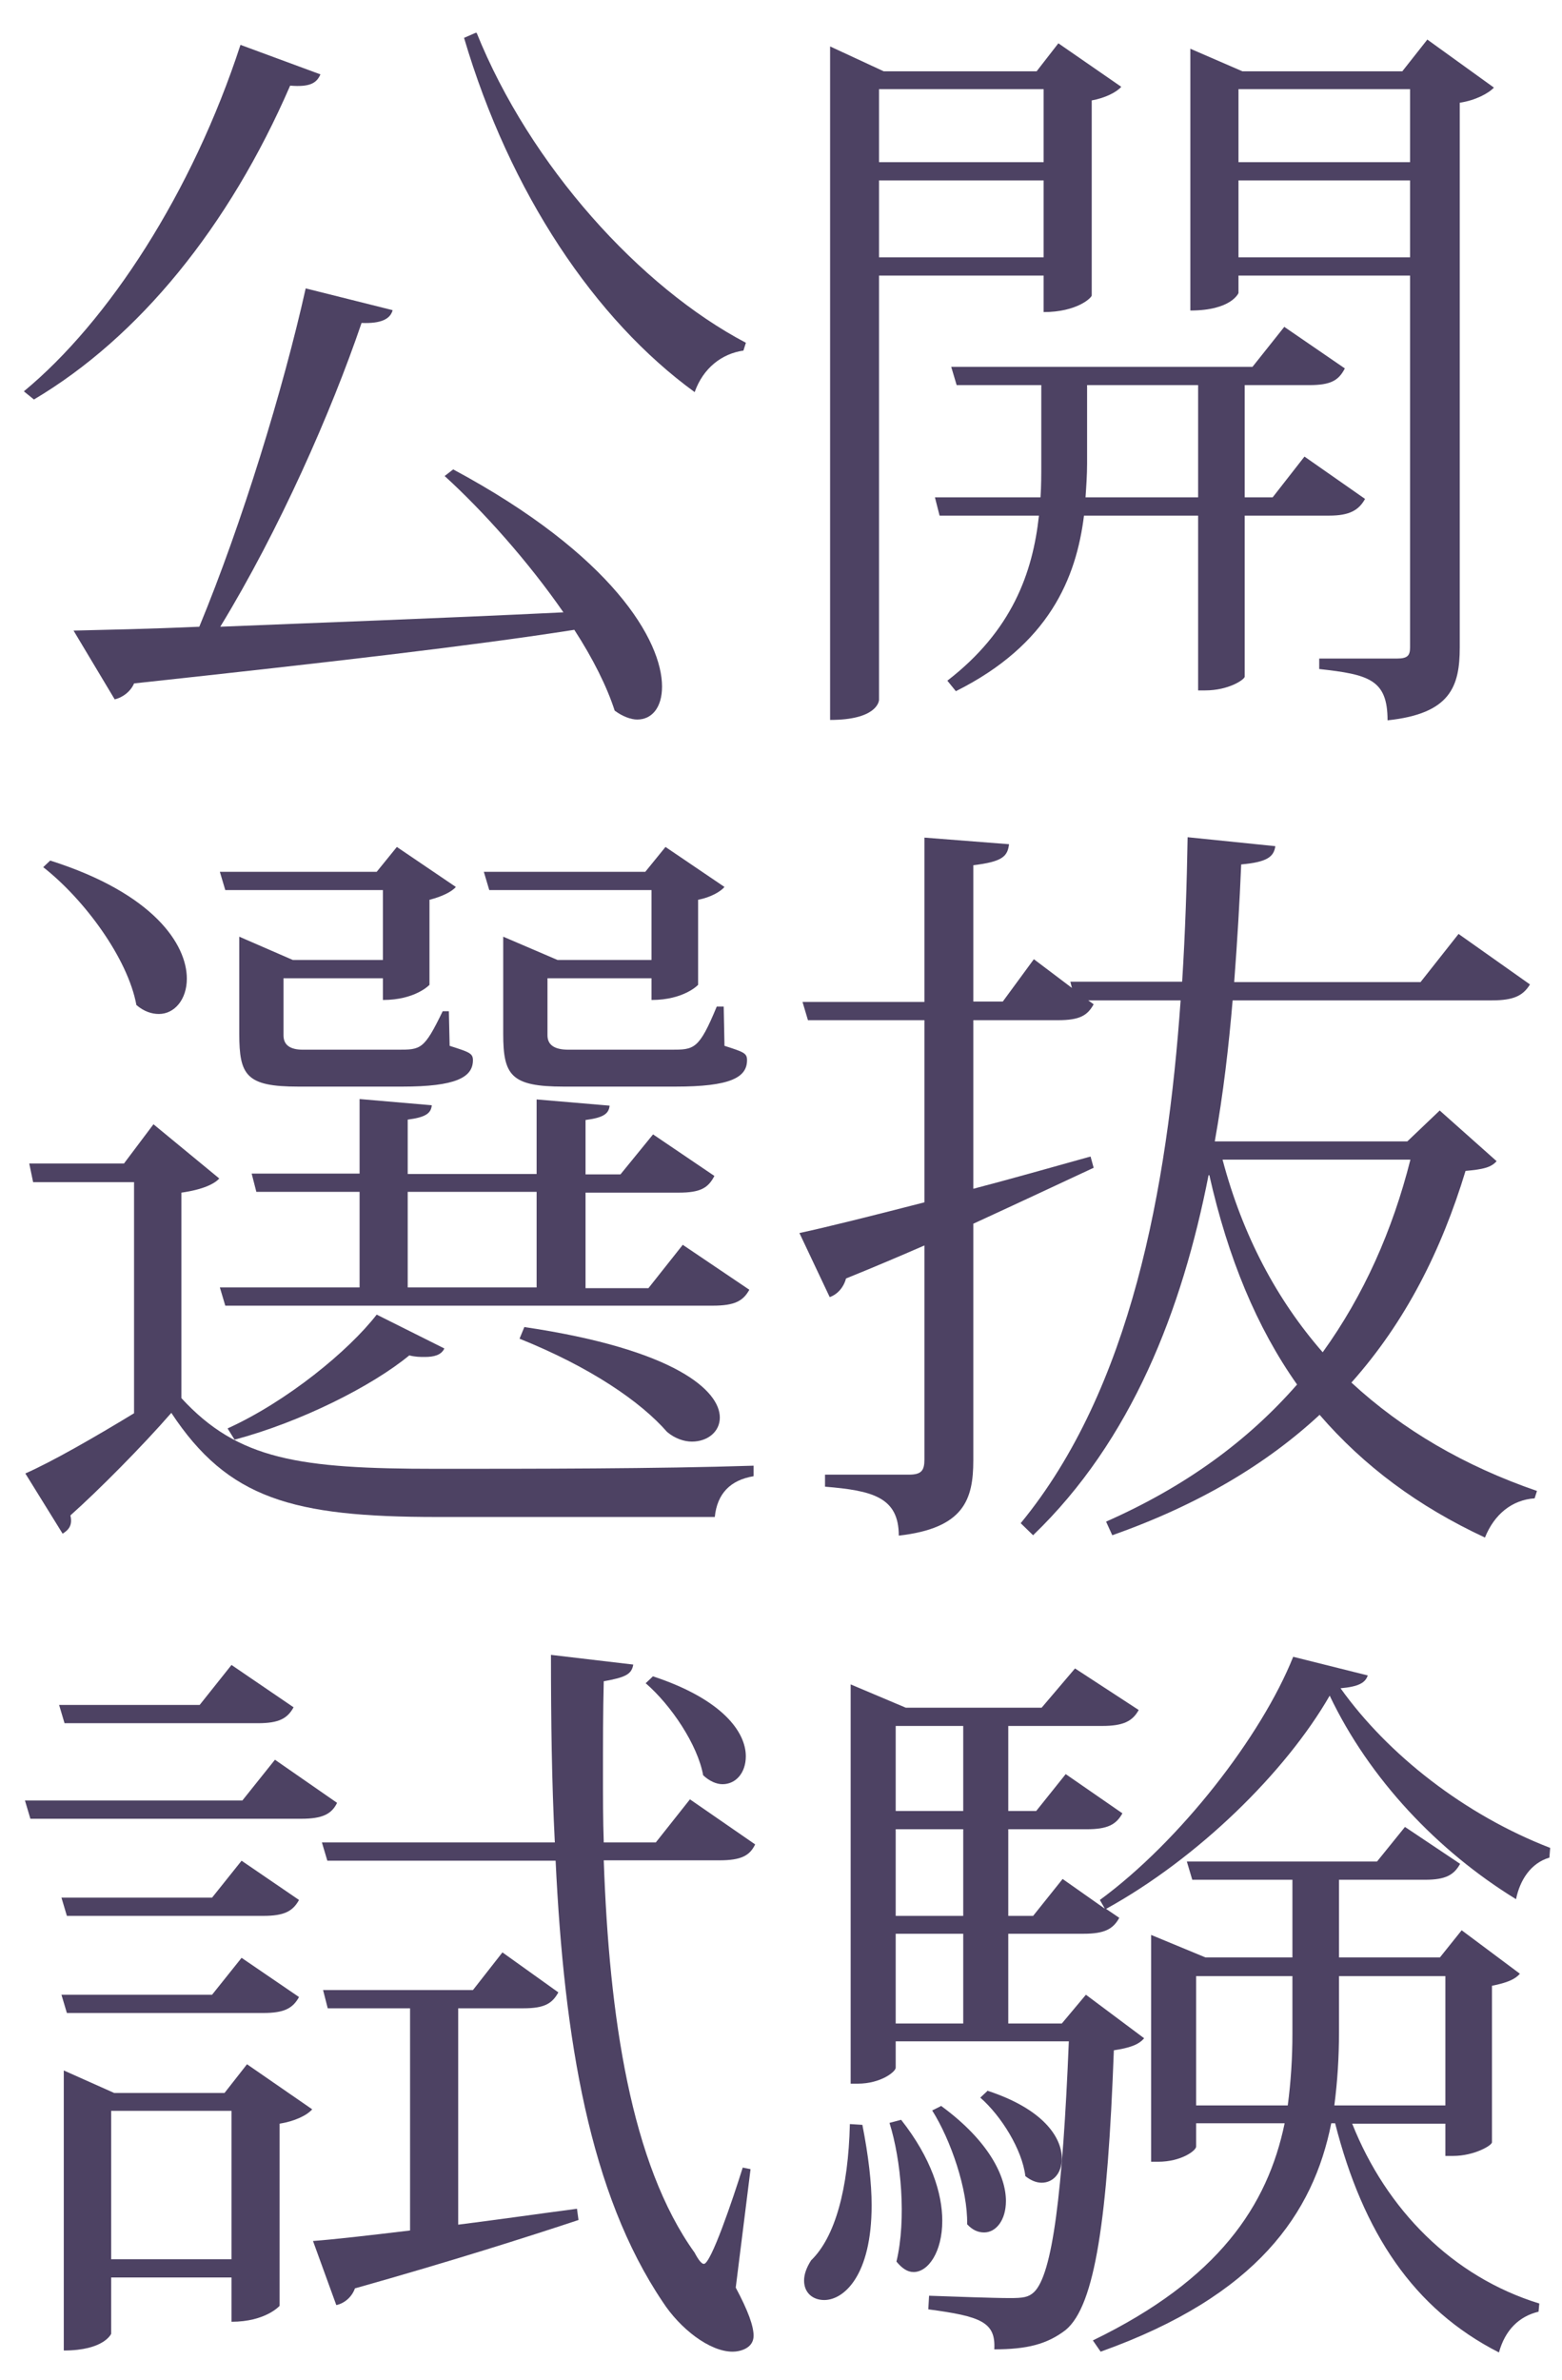 <svg width="44" height="67" viewBox="0 0 44 67" fill="none" xmlns="http://www.w3.org/2000/svg">
<g clip-path="url(#clip0_2143_129)">
<path d="M6.182 33.171C6.051 33.325 5.723 33.489 5.11 33.576V39.361C6.707 41.099 8.434 41.351 12.284 41.351C14.952 41.351 18.517 41.351 21.228 41.263V41.559C20.572 41.668 20.201 42.051 20.135 42.707H12.306C8.238 42.707 6.422 42.193 4.826 39.776C4.017 40.706 2.77 41.963 1.983 42.663C2.048 42.936 1.939 43.068 1.764 43.177L0.714 41.482C1.48 41.143 2.661 40.465 3.776 39.787V33.281H0.933L0.824 32.756H3.492L4.323 31.651L6.182 33.182V33.171ZM1.414 24.227C4.345 25.156 5.263 26.599 5.263 27.551C5.263 28.141 4.913 28.546 4.476 28.546C4.279 28.546 4.06 28.48 3.842 28.294C3.601 26.982 2.376 25.32 1.217 24.413L1.414 24.227ZM10.786 25.058H6.346L6.193 24.544H10.611L11.179 23.844L12.841 24.97C12.732 25.101 12.448 25.244 12.098 25.331V27.726C12.098 27.726 11.704 28.152 10.786 28.152V27.54H7.986V29.147C7.986 29.417 8.168 29.552 8.533 29.552H11.201C11.857 29.552 11.945 29.552 12.47 28.469H12.644L12.666 29.443C13.213 29.618 13.322 29.65 13.322 29.847C13.322 30.339 12.819 30.591 11.332 30.591H8.402C6.936 30.591 6.74 30.274 6.74 29.104V26.37L8.249 27.026H10.786V25.058ZM19.227 35.041L21.108 36.31C20.933 36.627 20.693 36.758 20.08 36.758H6.346L6.193 36.244H10.129V33.554H7.221L7.089 33.04H10.129V30.941L12.163 31.116C12.141 31.345 11.988 31.455 11.485 31.52V33.051H15.116V30.952L17.172 31.127C17.15 31.356 16.997 31.466 16.494 31.531V33.062H17.478L18.396 31.936L20.124 33.106C19.949 33.445 19.73 33.576 19.118 33.576H16.494V36.266H18.265L19.227 35.052V35.041ZM12.513 37.972C12.426 38.147 12.229 38.202 11.966 38.202C11.835 38.202 11.704 38.202 11.529 38.158C10.479 39.022 8.489 40.028 6.608 40.531L6.411 40.214C8.095 39.448 9.823 38.027 10.611 37.01L12.513 37.961V37.972ZM11.485 33.554V36.244H15.116V33.554H11.485ZM18.352 25.058H13.782L13.629 24.544H18.177L18.746 23.844L20.408 24.97C20.299 25.101 20.015 25.265 19.665 25.331V27.726C19.665 27.726 19.271 28.152 18.352 28.152V27.54H15.422V29.147C15.422 29.417 15.619 29.552 16.012 29.552H18.899C19.555 29.552 19.687 29.552 20.19 28.338H20.386L20.408 29.443C20.955 29.618 21.043 29.65 21.043 29.847C21.043 30.339 20.561 30.591 19.03 30.591H15.881C14.394 30.591 14.175 30.274 14.175 29.104V26.37L15.706 27.026H18.352V25.058ZM14.766 37.359C19.052 37.994 20.277 39.164 20.277 39.907C20.277 40.312 19.927 40.585 19.49 40.585C19.271 40.585 19.009 40.498 18.79 40.312C18.046 39.459 16.625 38.486 14.635 37.688L14.766 37.37V37.359Z" fill="#4D4263"/>
<path d="M40.561 31.269L42.158 32.69C42.005 32.865 41.786 32.92 41.283 32.964C40.605 35.194 39.599 37.206 38.068 38.923C39.511 40.257 41.261 41.274 43.295 41.974L43.229 42.182C42.595 42.225 42.092 42.63 41.83 43.286C39.949 42.411 38.418 41.274 37.172 39.831C35.684 41.209 33.782 42.357 31.332 43.221L31.157 42.838C33.41 41.843 35.159 40.553 36.537 38.978C35.4 37.37 34.591 35.413 34.066 33.084H34.044C33.3 36.878 31.879 40.553 29.101 43.221L28.752 42.882C31.857 39.109 32.885 33.445 33.257 28.163H30.654L30.807 28.273C30.632 28.59 30.414 28.721 29.801 28.721H27.417V33.467C28.467 33.193 29.583 32.876 30.72 32.559L30.807 32.876C29.889 33.303 28.773 33.828 27.417 34.451V41.11C27.417 42.215 27.155 43.024 25.318 43.232C25.318 42.149 24.574 41.963 23.24 41.854V41.515H25.602C25.952 41.515 26.04 41.405 26.04 41.088V35.063C25.362 35.358 24.618 35.675 23.831 35.993C23.765 36.244 23.59 36.441 23.372 36.517L22.519 34.713C23.24 34.56 24.509 34.243 26.04 33.849V28.721H22.759L22.606 28.207H26.04V23.581L28.424 23.767C28.38 24.106 28.248 24.259 27.417 24.358V28.196H28.248L29.123 27.004L30.195 27.813L30.151 27.638H33.3C33.388 26.239 33.432 24.861 33.454 23.57L35.925 23.822C35.881 24.117 35.706 24.27 34.963 24.336C34.919 25.397 34.853 26.501 34.766 27.649H40.015L41.086 26.293L43.098 27.715C42.901 28.032 42.639 28.163 42.027 28.163H34.722C34.613 29.453 34.46 30.788 34.219 32.133H39.643L40.561 31.258V31.269ZM34.438 32.647C35.006 34.79 35.969 36.594 37.259 38.07C38.418 36.463 39.227 34.637 39.73 32.647H34.438Z" fill="#4D4263"/>
<path d="M0.672 11.017C3.056 9.049 5.418 5.418 6.774 1.263L9.026 2.094C8.917 2.346 8.72 2.455 8.173 2.411C6.446 6.392 3.909 9.497 0.956 11.247L0.672 11.017ZM11.06 8.732C10.995 8.983 10.732 9.114 10.185 9.092C9.332 11.597 7.867 14.921 6.205 17.644C8.873 17.534 12.263 17.414 15.871 17.239C14.887 15.818 13.619 14.396 12.525 13.401L12.766 13.215C17.271 15.632 18.649 18.048 18.649 19.328C18.649 19.918 18.365 20.257 17.949 20.257C17.774 20.257 17.534 20.17 17.315 20.006C17.096 19.328 16.703 18.54 16.178 17.731C13.313 18.179 9.332 18.639 3.777 19.24C3.668 19.492 3.427 19.645 3.231 19.689L2.072 17.753C2.946 17.731 4.149 17.709 5.614 17.644C6.817 14.735 7.976 10.962 8.611 8.119L11.06 8.732ZM20.945 9.869C20.333 9.956 19.808 10.361 19.568 11.039C16.768 9.005 14.363 5.44 13.072 1.066L13.422 0.913C14.931 4.664 18.037 8.086 21.011 9.65L20.945 9.858V9.869Z" fill="#4D4263"/>
<path d="M29.398 7.758H24.761V19.699C24.761 19.765 24.674 20.268 23.383 20.268V1.307L24.892 2.007H29.201L29.813 1.219L31.585 2.444C31.453 2.597 31.125 2.761 30.753 2.827V8.316C30.753 8.382 30.338 8.786 29.398 8.786V7.747V7.758ZM29.398 2.51H24.761V4.565H29.398V2.51ZM24.761 7.244H29.398V5.079H24.761V7.244ZM38.452 14.046C38.277 14.363 38.014 14.516 37.446 14.516H35.062V19.054C35.04 19.142 34.603 19.437 33.947 19.437H33.75V14.516H30.535C30.316 16.277 29.551 18.147 26.926 19.459L26.686 19.163C28.501 17.764 29.091 16.135 29.266 14.516H26.467L26.336 14.002H29.31C29.332 13.685 29.332 13.368 29.332 13.051V10.842H26.948L26.795 10.328H35.281L36.177 9.202L37.883 10.372C37.708 10.711 37.489 10.842 36.877 10.842H35.062V14.002H35.849L36.746 12.854L38.452 14.046ZM30.622 13.051C30.622 13.368 30.6 13.685 30.578 14.002H33.75V10.842H30.622V13.051ZM40.201 1.11L42.082 2.466C41.929 2.63 41.557 2.827 41.12 2.892V18.223C41.12 19.328 40.857 20.093 39.086 20.279C39.086 19.131 38.561 18.989 37.161 18.835V18.54H39.348C39.655 18.54 39.72 18.453 39.72 18.223V7.758H34.887V8.25C34.887 8.25 34.69 8.742 33.531 8.742V1.372L34.996 2.007H39.502L40.201 1.121V1.11ZM39.72 2.51H34.887V4.565H39.72V2.51ZM34.887 7.244H39.72V5.079H34.887V7.244Z" fill="#4D4263"/>
<path d="M7.745 49.541L9.495 50.755C9.342 51.072 9.079 51.203 8.489 51.203H0.856L0.703 50.689H6.827L7.745 49.541ZM8.27 48.065C8.095 48.382 7.855 48.513 7.264 48.513H1.818L1.665 47.999H5.624L6.521 46.873L8.27 48.065ZM1.731 53.423H5.974L6.805 52.384L8.423 53.489C8.248 53.806 8.008 53.937 7.417 53.937H1.884L1.731 53.423ZM8.423 56.222C8.248 56.539 8.008 56.671 7.417 56.671H1.884L1.731 56.157H5.974L6.805 55.118L8.423 56.222ZM6.324 58.923L6.958 58.114L8.795 59.383C8.642 59.557 8.292 59.722 7.876 59.787V64.916C7.876 64.916 7.483 65.364 6.521 65.364V64.117H3.131V65.703C3.131 65.703 2.934 66.173 1.797 66.173V58.289L3.218 58.923H6.324ZM3.131 63.603H6.521V59.426H3.131V63.603ZM12.907 56.539V62.63C13.956 62.499 15.094 62.335 16.253 62.182L16.296 62.499C14.809 62.991 12.754 63.647 9.998 64.424C9.91 64.675 9.692 64.85 9.473 64.894L8.817 63.09C9.407 63.046 10.37 62.936 11.551 62.794V56.539H9.232L9.101 56.026H13.322L14.153 54.965L15.728 56.091C15.553 56.408 15.334 56.539 14.744 56.539H12.907ZM21.141 61.078L20.725 64.402C21.075 65.058 21.228 65.484 21.228 65.758C21.228 66.118 20.834 66.206 20.638 66.206C19.982 66.206 19.151 65.55 18.669 64.806C16.613 61.755 15.892 57.425 15.651 52.384H9.221L9.068 51.87H15.629C15.542 50.175 15.52 48.415 15.52 46.589L17.838 46.862C17.794 47.135 17.62 47.223 17.007 47.332C16.985 48.196 16.985 49.071 16.985 49.957C16.985 50.591 16.985 51.225 17.007 51.87H18.473L19.435 50.656L21.272 51.925C21.119 52.242 20.878 52.373 20.266 52.373H17.007C17.16 56.78 17.773 60.924 19.566 63.418C19.675 63.625 19.763 63.735 19.828 63.735C20.025 63.735 20.638 61.93 20.922 61.023L21.141 61.067V61.078ZM18.385 47.19C20.375 47.846 21.009 48.776 21.009 49.443C21.009 49.913 20.725 50.23 20.353 50.23C20.178 50.23 19.982 50.142 19.807 49.978C19.654 49.126 18.91 48.01 18.188 47.387L18.385 47.201V47.19Z" fill="#4D4263"/>
<path d="M24.29 59.809C24.465 60.695 24.553 61.46 24.553 62.084C24.553 64.074 23.765 64.752 23.218 64.752C22.89 64.752 22.65 64.544 22.65 64.205C22.65 64.03 22.715 63.844 22.847 63.636C23.525 62.98 23.896 61.624 23.94 59.798L24.29 59.82V59.809ZM31.114 53.718L30.982 53.489C33.235 51.837 35.531 48.885 36.428 46.643L38.528 47.168C38.462 47.376 38.265 47.485 37.762 47.529C39.096 49.399 41.261 51.094 43.667 52.023L43.645 52.297C43.12 52.45 42.814 52.931 42.705 53.467C40.496 52.111 38.571 50.077 37.456 47.737C36.209 49.902 33.738 52.319 31.157 53.74L31.529 53.992C31.354 54.309 31.114 54.44 30.523 54.44H28.402V56.966H29.911L30.589 56.157L32.229 57.382C32.076 57.567 31.813 57.655 31.376 57.721C31.201 62.444 30.851 64.905 30.02 65.594C29.495 65.998 28.927 66.14 28.008 66.14C28.052 65.375 27.636 65.211 26.149 65.014L26.171 64.631C26.805 64.653 27.986 64.697 28.445 64.697C28.817 64.697 28.97 64.675 29.123 64.533C29.648 64.041 29.933 61.734 30.108 57.469H25.231V58.212C25.231 58.322 24.815 58.661 24.159 58.661H23.962V47.42L25.515 48.076H29.342L30.282 46.971L32.076 48.141C31.901 48.459 31.639 48.59 31.048 48.59H28.402V50.984H29.189L30.02 49.946L31.617 51.05C31.442 51.367 31.201 51.498 30.611 51.498H28.402V53.937H29.102L29.933 52.898L31.114 53.729V53.718ZM25.384 59.678C26.237 60.76 26.543 61.755 26.543 62.521C26.543 63.396 26.149 63.964 25.734 63.964C25.559 63.964 25.405 63.855 25.252 63.669C25.537 62.477 25.384 60.804 25.056 59.765L25.384 59.678ZM27.133 48.59H25.231V50.984H27.133V48.59ZM27.133 53.937V51.498H25.231V53.937H27.133ZM27.133 56.966V54.44H25.231V56.966H27.133ZM26.521 59.295C27.877 60.29 28.336 61.285 28.336 61.963C28.336 62.51 28.052 62.849 27.724 62.849C27.549 62.849 27.396 62.783 27.243 62.619C27.265 61.646 26.783 60.246 26.259 59.415L26.521 59.284V59.295ZM27.811 58.858C29.386 59.372 29.911 60.17 29.911 60.771C29.911 61.176 29.67 61.449 29.342 61.449C29.189 61.449 29.036 61.384 28.883 61.263C28.795 60.52 28.205 59.569 27.614 59.054L27.811 58.869V58.858ZM40.715 59.787H38.09C39.052 62.204 40.911 64.096 43.361 64.85L43.339 65.08C42.792 65.211 42.398 65.594 42.224 66.228C39.818 65.003 38.396 62.86 37.609 59.776H37.5C36.997 62.302 35.422 64.631 31.004 66.206L30.785 65.889C34.328 64.172 35.706 62.094 36.187 59.776H33.694V60.432C33.694 60.542 33.279 60.859 32.623 60.859H32.426V54.473L33.957 55.107H36.406V52.92H33.585L33.432 52.406H38.79L39.577 51.433L41.13 52.472C40.955 52.789 40.715 52.92 40.146 52.92H37.718V55.107H40.561L41.174 54.342L42.814 55.566C42.683 55.719 42.464 55.818 42.027 55.905V60.312C42.027 60.4 41.524 60.695 40.933 60.695H40.715V59.765V59.787ZM33.694 59.273H36.275C36.362 58.617 36.406 57.939 36.406 57.261V55.632H33.694V59.284V59.273ZM40.715 55.632H37.718V57.218C37.718 57.917 37.675 58.595 37.587 59.273H40.715V55.621V55.632Z" fill="#4D4263"/>
</g>
<defs>
<clipPath id="clip0_2143_129">
<rect width="42.996" height="65.315" fill="white" transform="translate(0.672 0.924)"/>
</clipPath>
</defs>
</svg>
